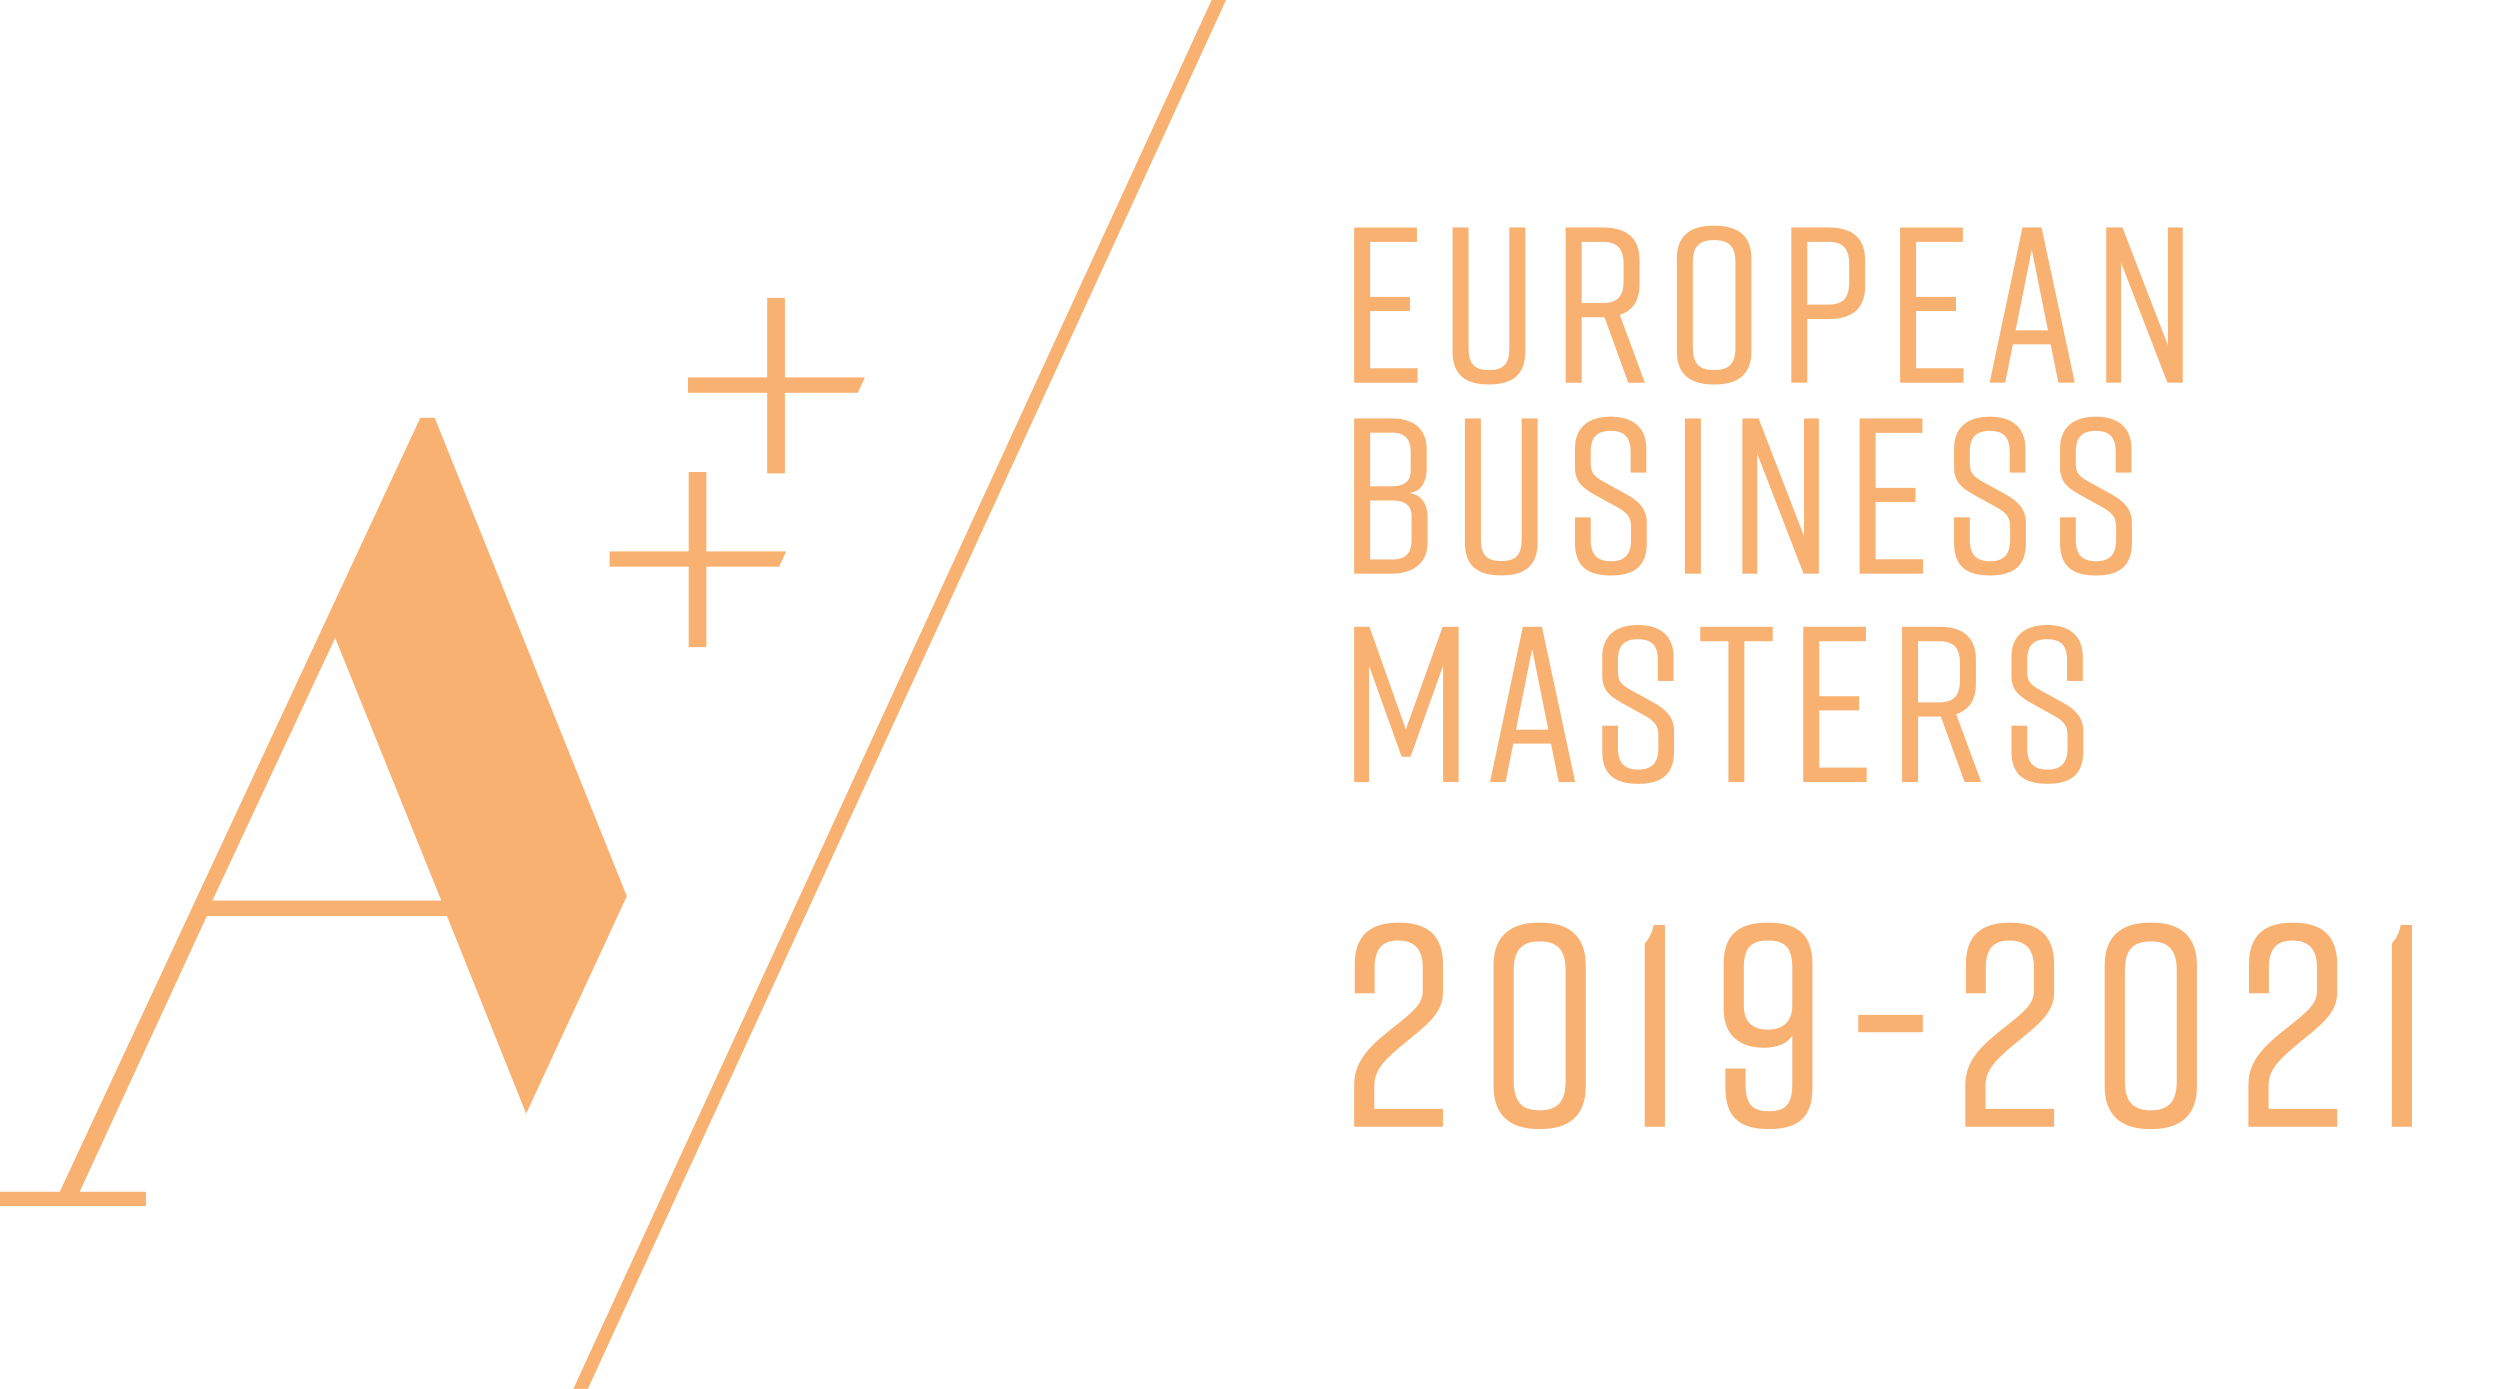 <svg width="144" height="80" viewBox="0 0 144 80" fill="none" xmlns="http://www.w3.org/2000/svg"><g clip-path="url(#clip0_19551_88980)" fill="#F8B171"><path fill-rule="evenodd" clip-rule="evenodd" d="M25.741 52.757l4.566 11.388 5.798-12.526-11.065-27.554h-.83L3.441 68.647H0v.82h8.409v-.82H4.587l7.331-15.89h13.823zm-6.435-16.017l6.114 15.134H12.234l7.073-15.134zM44.189 27.269h1.02v-4.645h4.198l.409-.885h-4.607v-4.582h-1.02v4.582h-4.559v.885h4.559v4.645z"/><path d="M76.679-15L67.034 6h-.001L21.992 104h.836l8.359-18.185L77.516-15h-.837z"/><path fill-rule="evenodd" clip-rule="evenodd" d="M39.669 37.274h1.018v-4.633h4.192l.408-.882h-4.6v-4.57h-1.018v4.57h-4.555v.882h4.555v4.633z"/><path d="M81.653 22.043v-.83h-2.733v-3.295h2.299v-.817h-2.299v-3.167h2.695v-.83H78v8.941h3.653zM87.857 13.102h-.92v6.923c0 .932-.319 1.29-1.175 1.29-.856 0-1.175-.358-1.175-1.29v-6.923h-.92v7.152c0 1.316.715 1.89 2.069 1.89h.051c1.354 0 2.069-.588 2.069-1.89v-7.152zM94.744 22.043l-1.443-3.908c.741-.243 1.137-.817 1.137-1.75v-1.392c0-1.277-.741-1.89-2.095-1.89h-2.159v8.941h.92v-3.768h1.316l1.367 3.768h.958zm-3.64-8.11h1.188c.856 0 1.226.358 1.226 1.29v.945c0 .932-.37 1.29-1.226 1.29h-1.188v-3.525zM96.587 14.89v5.364c0 1.277.741 1.89 2.095 1.89h.102c1.354 0 2.095-.613 2.095-1.89v-5.364c0-1.277-.741-1.89-2.095-1.89h-.102c-1.354 0-2.095.6-2.095 1.89zm.92 5.134v-4.904c0-.932.37-1.29 1.226-1.29.856 0 1.226.358 1.226 1.29v4.904c0 .932-.37 1.29-1.226 1.29-.856 0-1.226-.358-1.226-1.29zM105.338 13.102h-2.158v8.941h.919v-3.666h1.239c1.354 0 2.095-.613 2.095-1.89v-1.494c0-1.277-.741-1.89-2.095-1.89zm1.175 3.155c0 .932-.37 1.29-1.226 1.29h-1.188v-3.615h1.188c.856 0 1.226.358 1.226 1.29v1.034zM113.1 22.043v-.83h-2.734v-3.295h2.299v-.817h-2.299v-3.167h2.695v-.83h-3.614v8.941h3.653zM118.563 22.043h.945l-1.916-8.941h-1.098l-1.891 8.941h.894l.447-2.21h2.172l.447 2.21zm-2.465-3.014l.932-4.649.933 4.649h-1.865zM122.175 22.043V15.133l2.67 6.91h.881v-8.941h-.856v6.782l-2.618-6.782h-.933v8.941h.856zM82.177 26.989v-1.124c0-1.047-.639-1.762-1.992-1.762H78v8.941h2.159c1.354 0 2.069-.715 2.069-1.763v-1.469c0-.613-.217-1.29-1.047-1.418.779-.077.996-.805.996-1.405zm-3.257-2.069h1.239c.792 0 1.098.383 1.098 1.149v1.035c0 .626-.383.907-1.098.907h-1.239v-3.091zm2.388 4.815v1.341c0 .766-.306 1.149-1.098 1.149h-1.29v-3.397h1.29c.715 0 1.098.281 1.098.907zM88.568 24.102h-.92v6.923c0 .932-.319 1.29-1.175 1.29-.856 0-1.175-.358-1.175-1.29v-6.923h-.92v7.152c0 1.316.715 1.89 2.069 1.89h.051c1.354 0 2.069-.588 2.069-1.89v-7.152zM94.829 27.219v-1.379c0-1.252-.817-1.839-2.043-1.839h-.026c-1.226 0-2.043.588-2.043 1.839v1.073c0 .779.358 1.149 1.137 1.584l1.252.69c.613.345.843.575.843 1.175v.715c0 .843-.345 1.252-1.162 1.252-.817 0-1.162-.409-1.162-1.252v-1.277h-.907v1.482c0 1.315.703 1.865 2.056 1.865h.026c1.354 0 2.056-.562 2.056-1.865v-1.188c0-.754-.46-1.226-1.149-1.609l-1.277-.703c-.6-.332-.805-.511-.805-1.111v-.626c0-.856.345-1.226 1.149-1.226.805 0 1.149.37 1.149 1.226v1.175h.907zM97.971 33.043v-8.941h-.92v8.941h.92zM101.217 33.043V26.133l2.669 6.91h.881v-8.941h-.855v6.782l-2.619-6.782h-.932v8.941h.856zM110.767 33.043v-.83h-2.733v-3.295h2.299v-.817h-2.299v-3.167h2.695v-.83h-3.615v8.941h3.653zM116.666 27.219v-1.379c0-1.252-.817-1.839-2.043-1.839h-.026c-1.226 0-2.043.588-2.043 1.839v1.073c0 .779.357 1.149 1.136 1.584l1.252.69c.613.345.843.575.843 1.175v.715c0 .843-.345 1.252-1.162 1.252-.818 0-1.162-.409-1.162-1.252v-1.277h-.907v1.482c0 1.315.702 1.865 2.056 1.865h.026c1.353 0 2.056-.562 2.056-1.865v-1.188c0-.754-.46-1.226-1.15-1.609l-1.277-.703c-.6-.332-.804-.511-.804-1.111v-.626c0-.856.344-1.226 1.149-1.226s1.15.37 1.15 1.226v1.175h.906zM122.771 27.219v-1.379c0-1.252-.817-1.839-2.043-1.839h-.026c-1.226 0-2.044.588-2.044 1.839v1.073c0 .779.358 1.149 1.137 1.584l1.252.69c.613.345.843.575.843 1.175v.715c0 .843-.345 1.252-1.162 1.252-.818 0-1.163-.409-1.163-1.252v-1.277h-.907v1.482c0 1.315.703 1.865 2.057 1.865h.025c1.354 0 2.057-.562 2.057-1.865v-1.188c0-.754-.46-1.226-1.15-1.609l-1.277-.703c-.6-.332-.805-.511-.805-1.111v-.626c0-.856.345-1.226 1.15-1.226.804 0 1.149.37 1.149 1.226v1.175h.907zM83.122 38.35v6.693h.894v-8.941h-.92l-2.12 5.913-2.095-5.913H78v8.941h.856v-6.693l1.878 5.237h.511l1.877-5.237zM89.785 45.043h.945l-1.916-8.941h-1.098l-1.89 8.941h.894l.447-2.21h2.171l.447 2.21zm-2.465-3.014l.932-4.649.932 4.649h-1.865zM96.401 39.219v-1.379c0-1.252-.817-1.839-2.043-1.839h-.026c-1.226 0-2.043.588-2.043 1.839v1.073c0 .779.358 1.149 1.137 1.584l1.252.69c.613.345.843.575.843 1.175v.715c0 .843-.345 1.252-1.162 1.252-.818 0-1.162-.409-1.162-1.252v-1.277h-.907v1.482c0 1.315.702 1.865 2.056 1.865h.025c1.354 0 2.056-.562 2.056-1.865v-1.188c0-.754-.46-1.226-1.149-1.609l-1.277-.703c-.6-.332-.805-.511-.805-1.111v-.626c0-.856.345-1.226 1.149-1.226s1.149.37 1.149 1.226v1.175h.907zM102.111 36.102h-4.177v.83h1.622v8.11h.919v-8.11h1.635v-.83zM107.519 45.043v-.83h-2.734v-3.295h2.299v-.817h-2.299v-3.167h2.695v-.83h-3.614v8.941h3.653zM114.119 45.043l-1.444-3.908c.741-.243 1.137-.817 1.137-1.75v-1.392c0-1.277-.741-1.89-2.095-1.89h-2.158v8.941h.92v-3.768h1.315l1.367 3.768h.958zm-3.64-8.11h1.187c.856 0 1.227.358 1.227 1.29v.945c0 .932-.371 1.29-1.227 1.29h-1.187v-3.525zM119.972 39.219v-1.379c0-1.252-.818-1.839-2.044-1.839h-.025c-1.227 0-2.044.588-2.044 1.839v1.073c0 .779.358 1.149 1.137 1.584l1.251.69c.614.345.843.575.843 1.175v.715c0 .843-.344 1.252-1.162 1.252-.817 0-1.162-.409-1.162-1.252v-1.277h-.907v1.482c0 1.315.703 1.865 2.056 1.865h.026c1.354 0 2.056-.562 2.056-1.865v-1.188c0-.754-.46-1.226-1.149-1.609l-1.277-.703c-.601-.332-.805-.511-.805-1.111v-.626c0-.856.345-1.226 1.149-1.226.805 0 1.15.37 1.15 1.226v1.175h.907zM78.033 57.213h1.146v-1.478c0-1.079.448-1.561 1.361-1.561s1.411.481 1.411 1.561v1.328c0 .78-.581 1.229-1.644 2.075C79.046 60.135 78 61.015 78 62.493v2.408h5.114v-1.029h-3.952v-1.345c0-.913.614-1.511 1.76-2.457 1.196-.98 2.192-1.694 2.192-2.889V55.536c0-1.627-.863-2.391-2.524-2.391h-.033c-1.66 0-2.524.764-2.524 2.391v1.677zM88.751 53.145h-.133c-1.644 0-2.59.797-2.59 2.457v6.974c0 1.66.947 2.457 2.59 2.457h.133c1.644 0 2.59-.797 2.59-2.457v-6.974c0-1.66-.946-2.457-2.59-2.457zm1.428 2.756v6.376c0 1.212-.498 1.677-1.494 1.677-.996 0-1.494-.465-1.494-1.677v-6.376c0-1.212.498-1.677 1.494-1.677.996 0 1.494.465 1.494 1.677zM95.9 64.901V53.278h-.648c-.083.448-.266.78-.515 1.079v10.543h1.162zM99.383 61.547v1.096c0 1.627.731 2.391 2.491 2.391h.033c1.76 0 2.49-.764 2.49-2.391V55.536c0-1.627-.78-2.391-2.54-2.391h-.033c-1.76 0-2.541.764-2.541 2.391v2.607c0 1.528.98 2.208 2.308 2.208.847 0 1.378-.282 1.644-.697v2.789c0 1.179-.398 1.561-1.345 1.561-.946 0-1.345-.382-1.345-1.561v-.897h-1.162zm2.457-2.241c-.846 0-1.394-.399-1.394-1.378v-2.192c0-1.179.448-1.561 1.394-1.561.947 0 1.395.382 1.395 1.561v2.192c0 .98-.614 1.378-1.395 1.378zM110.755 58.458h-3.719v.996h3.719v-.996zM113.236 57.213h1.145v-1.478c0-1.079.448-1.561 1.362-1.561.913 0 1.411.481 1.411 1.561v1.328c0 .78-.581 1.229-1.644 2.075-1.262.996-2.308 1.876-2.308 3.354v2.408h5.114v-1.029h-3.951v-1.345c0-.913.614-1.511 1.76-2.457 1.195-.98 2.191-1.694 2.191-2.889V55.536c0-1.627-.863-2.391-2.523-2.391h-.034c-1.66 0-2.523.764-2.523 2.391v1.677zM123.953 53.145h-.133c-1.644 0-2.59.797-2.59 2.457v6.974c0 1.66.946 2.457 2.59 2.457h.133c1.644 0 2.59-.797 2.59-2.457v-6.974c0-1.66-.946-2.457-2.59-2.457zm1.428 2.756v6.376c0 1.212-.498 1.677-1.494 1.677-.997 0-1.495-.465-1.495-1.677v-6.376c0-1.212.498-1.677 1.495-1.677.996 0 1.494.465 1.494 1.677zM129.541 57.213h1.146v-1.478c0-1.079.448-1.561 1.361-1.561s1.412.481 1.412 1.561v1.328c0 .78-.582 1.229-1.644 2.075-1.262.996-2.308 1.876-2.308 3.354v2.408h5.114v-1.029h-3.952v-1.345c0-.913.615-1.511 1.76-2.457 1.196-.98 2.192-1.694 2.192-2.889V55.536c0-1.627-.864-2.391-2.524-2.391h-.033c-1.661 0-2.524.764-2.524 2.391v1.677zM138.93 64.901V53.278h-.647c-.083.448-.266.78-.515 1.079v10.543h1.162z"/></g><defs><clipPath id="clip0_19551_88980"><path fill="#fff" d="M0 0h144v80H0z"/></clipPath></defs></svg>